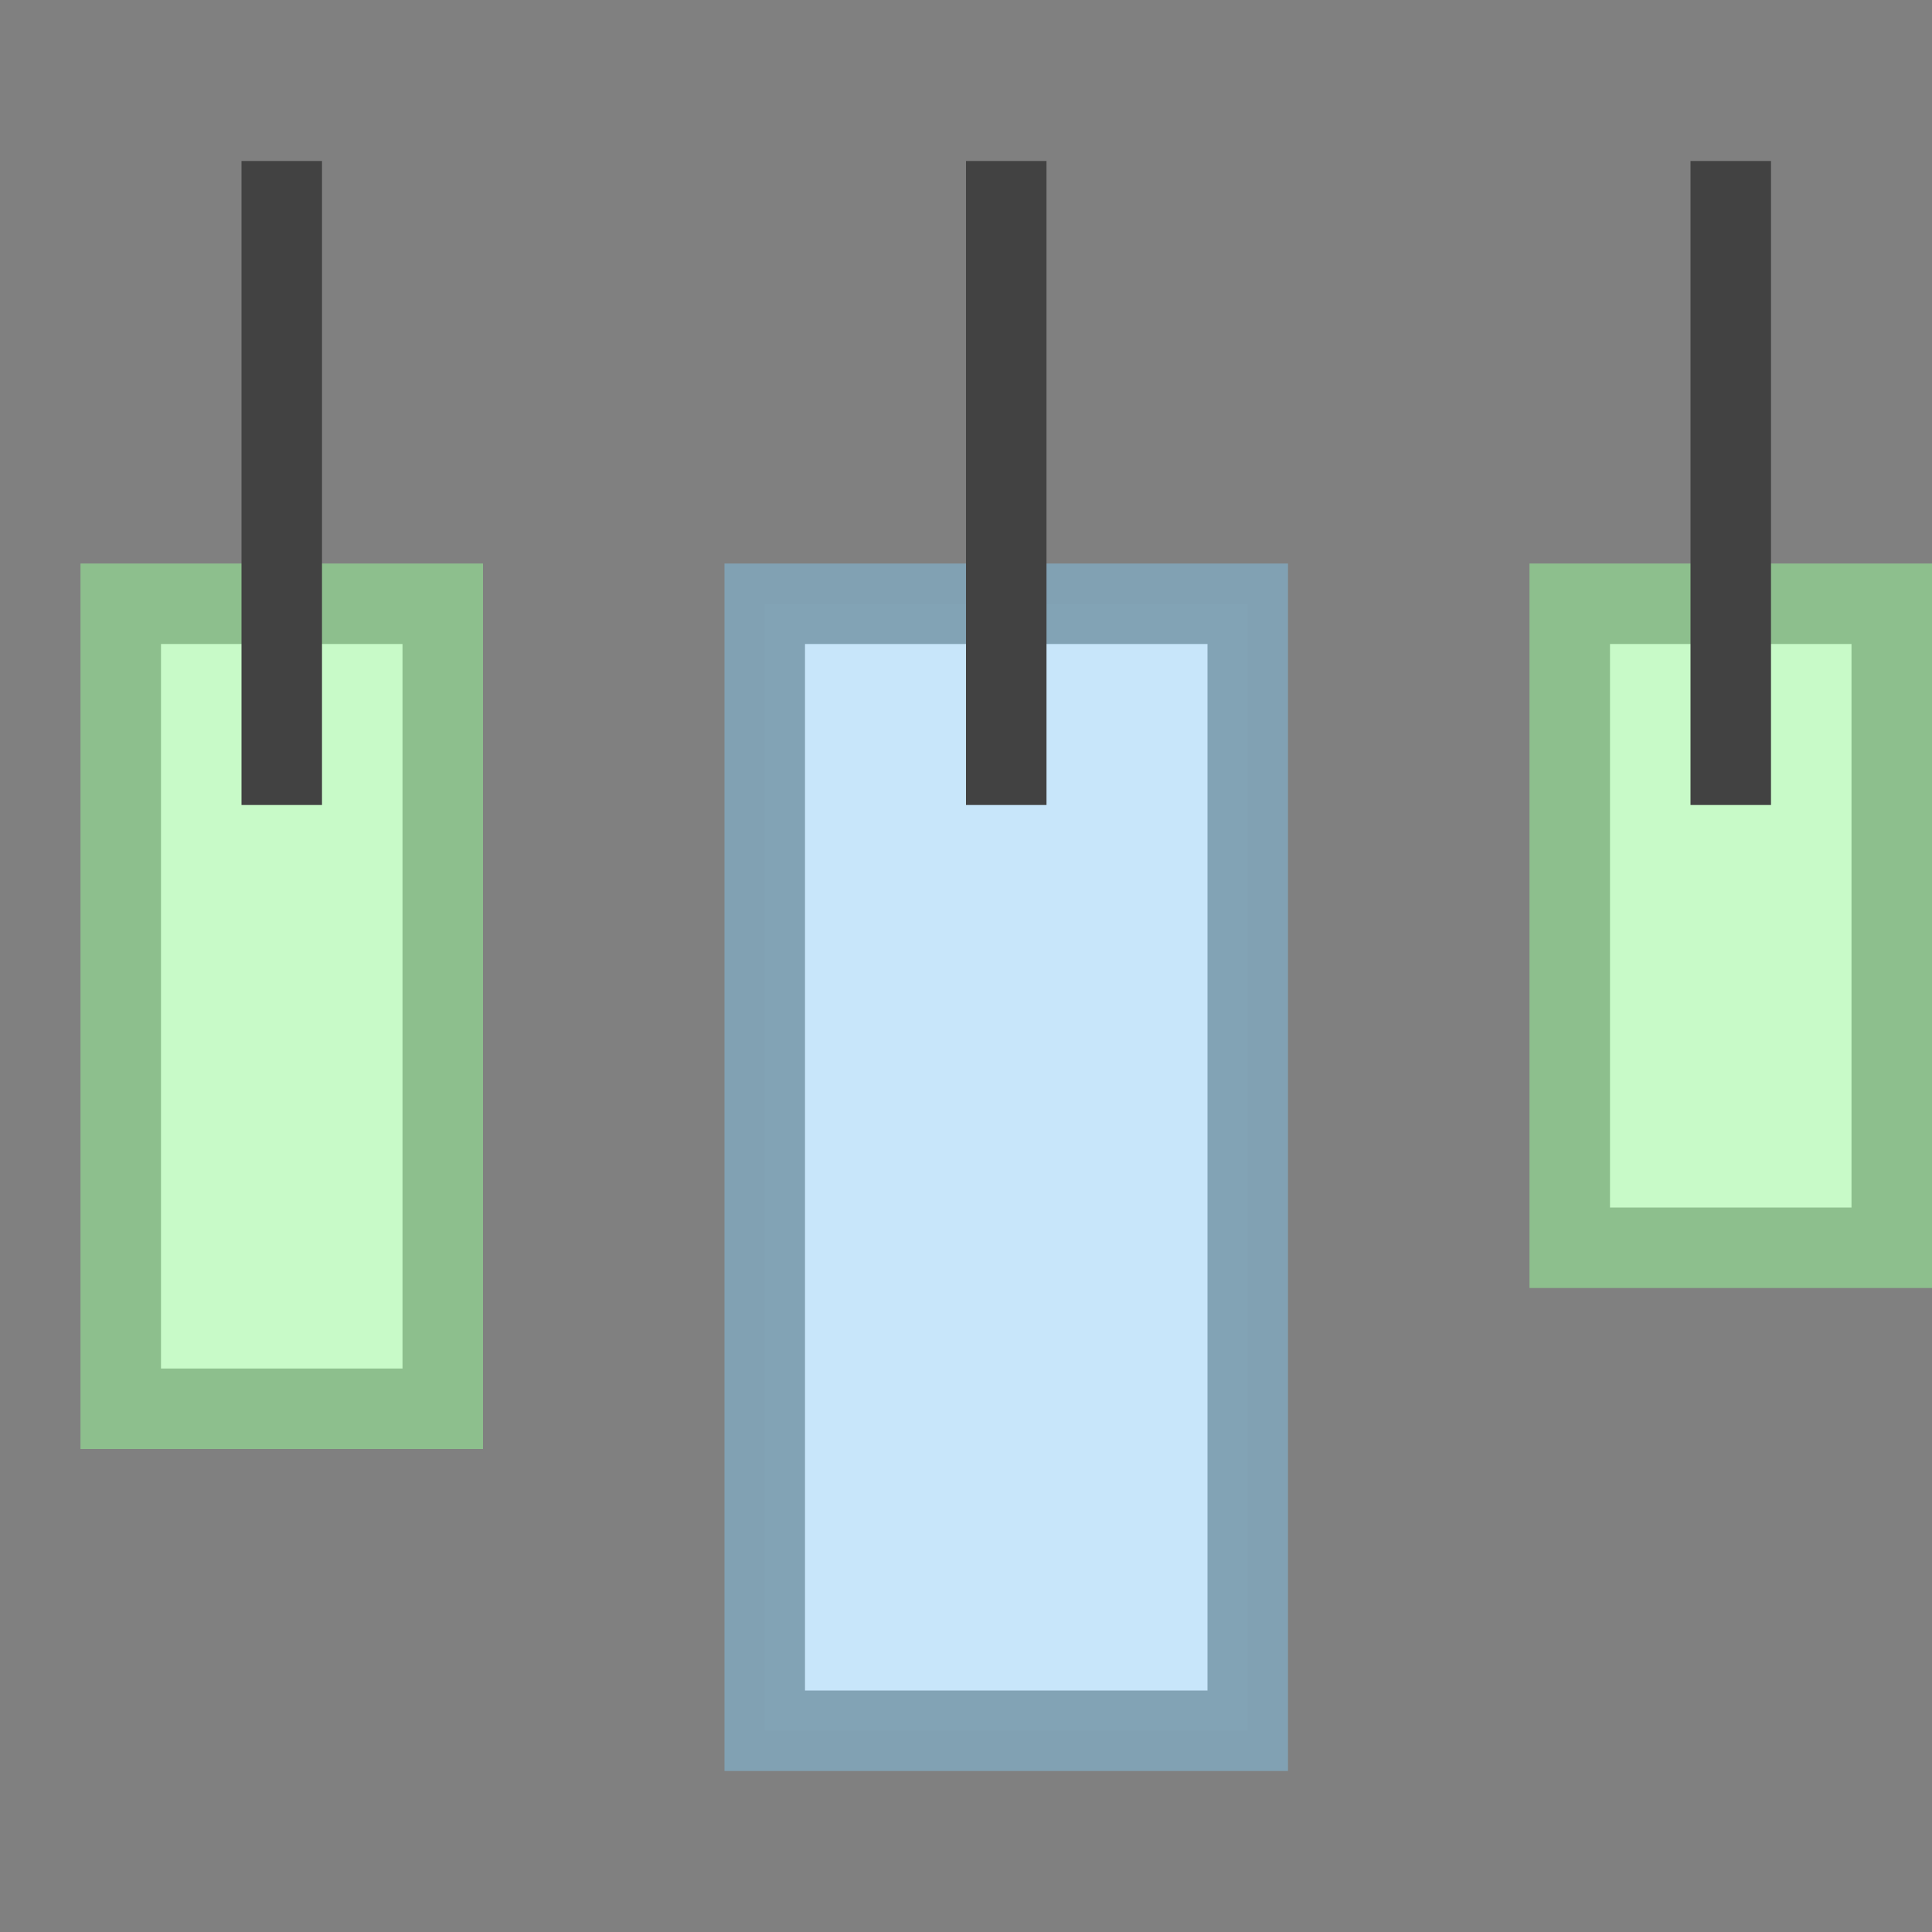 <svg xmlns="http://www.w3.org/2000/svg" height="24" width="24"><rect width="100%" height="100%" fill="#808080" stroke="none"/><path d="M5.5 7.5v10h-4v-10z" fill="#c8fac8" stroke="#8dbf8d" stroke-linecap="round"/><path d="M15.5 7.5v14h-6v-14z" fill="#c8e6fa" stroke="#81a1b4" stroke-linecap="round" stroke-opacity=".984"/><path d="M23.5 7.5v8h-4v-8z" fill="#c8fac8" stroke="#8dbf8d" stroke-linecap="round"/><path d="M3.5 2v8M12.5 2v8M21.5 2v8" fill="none" stroke="#424242"/></svg>
